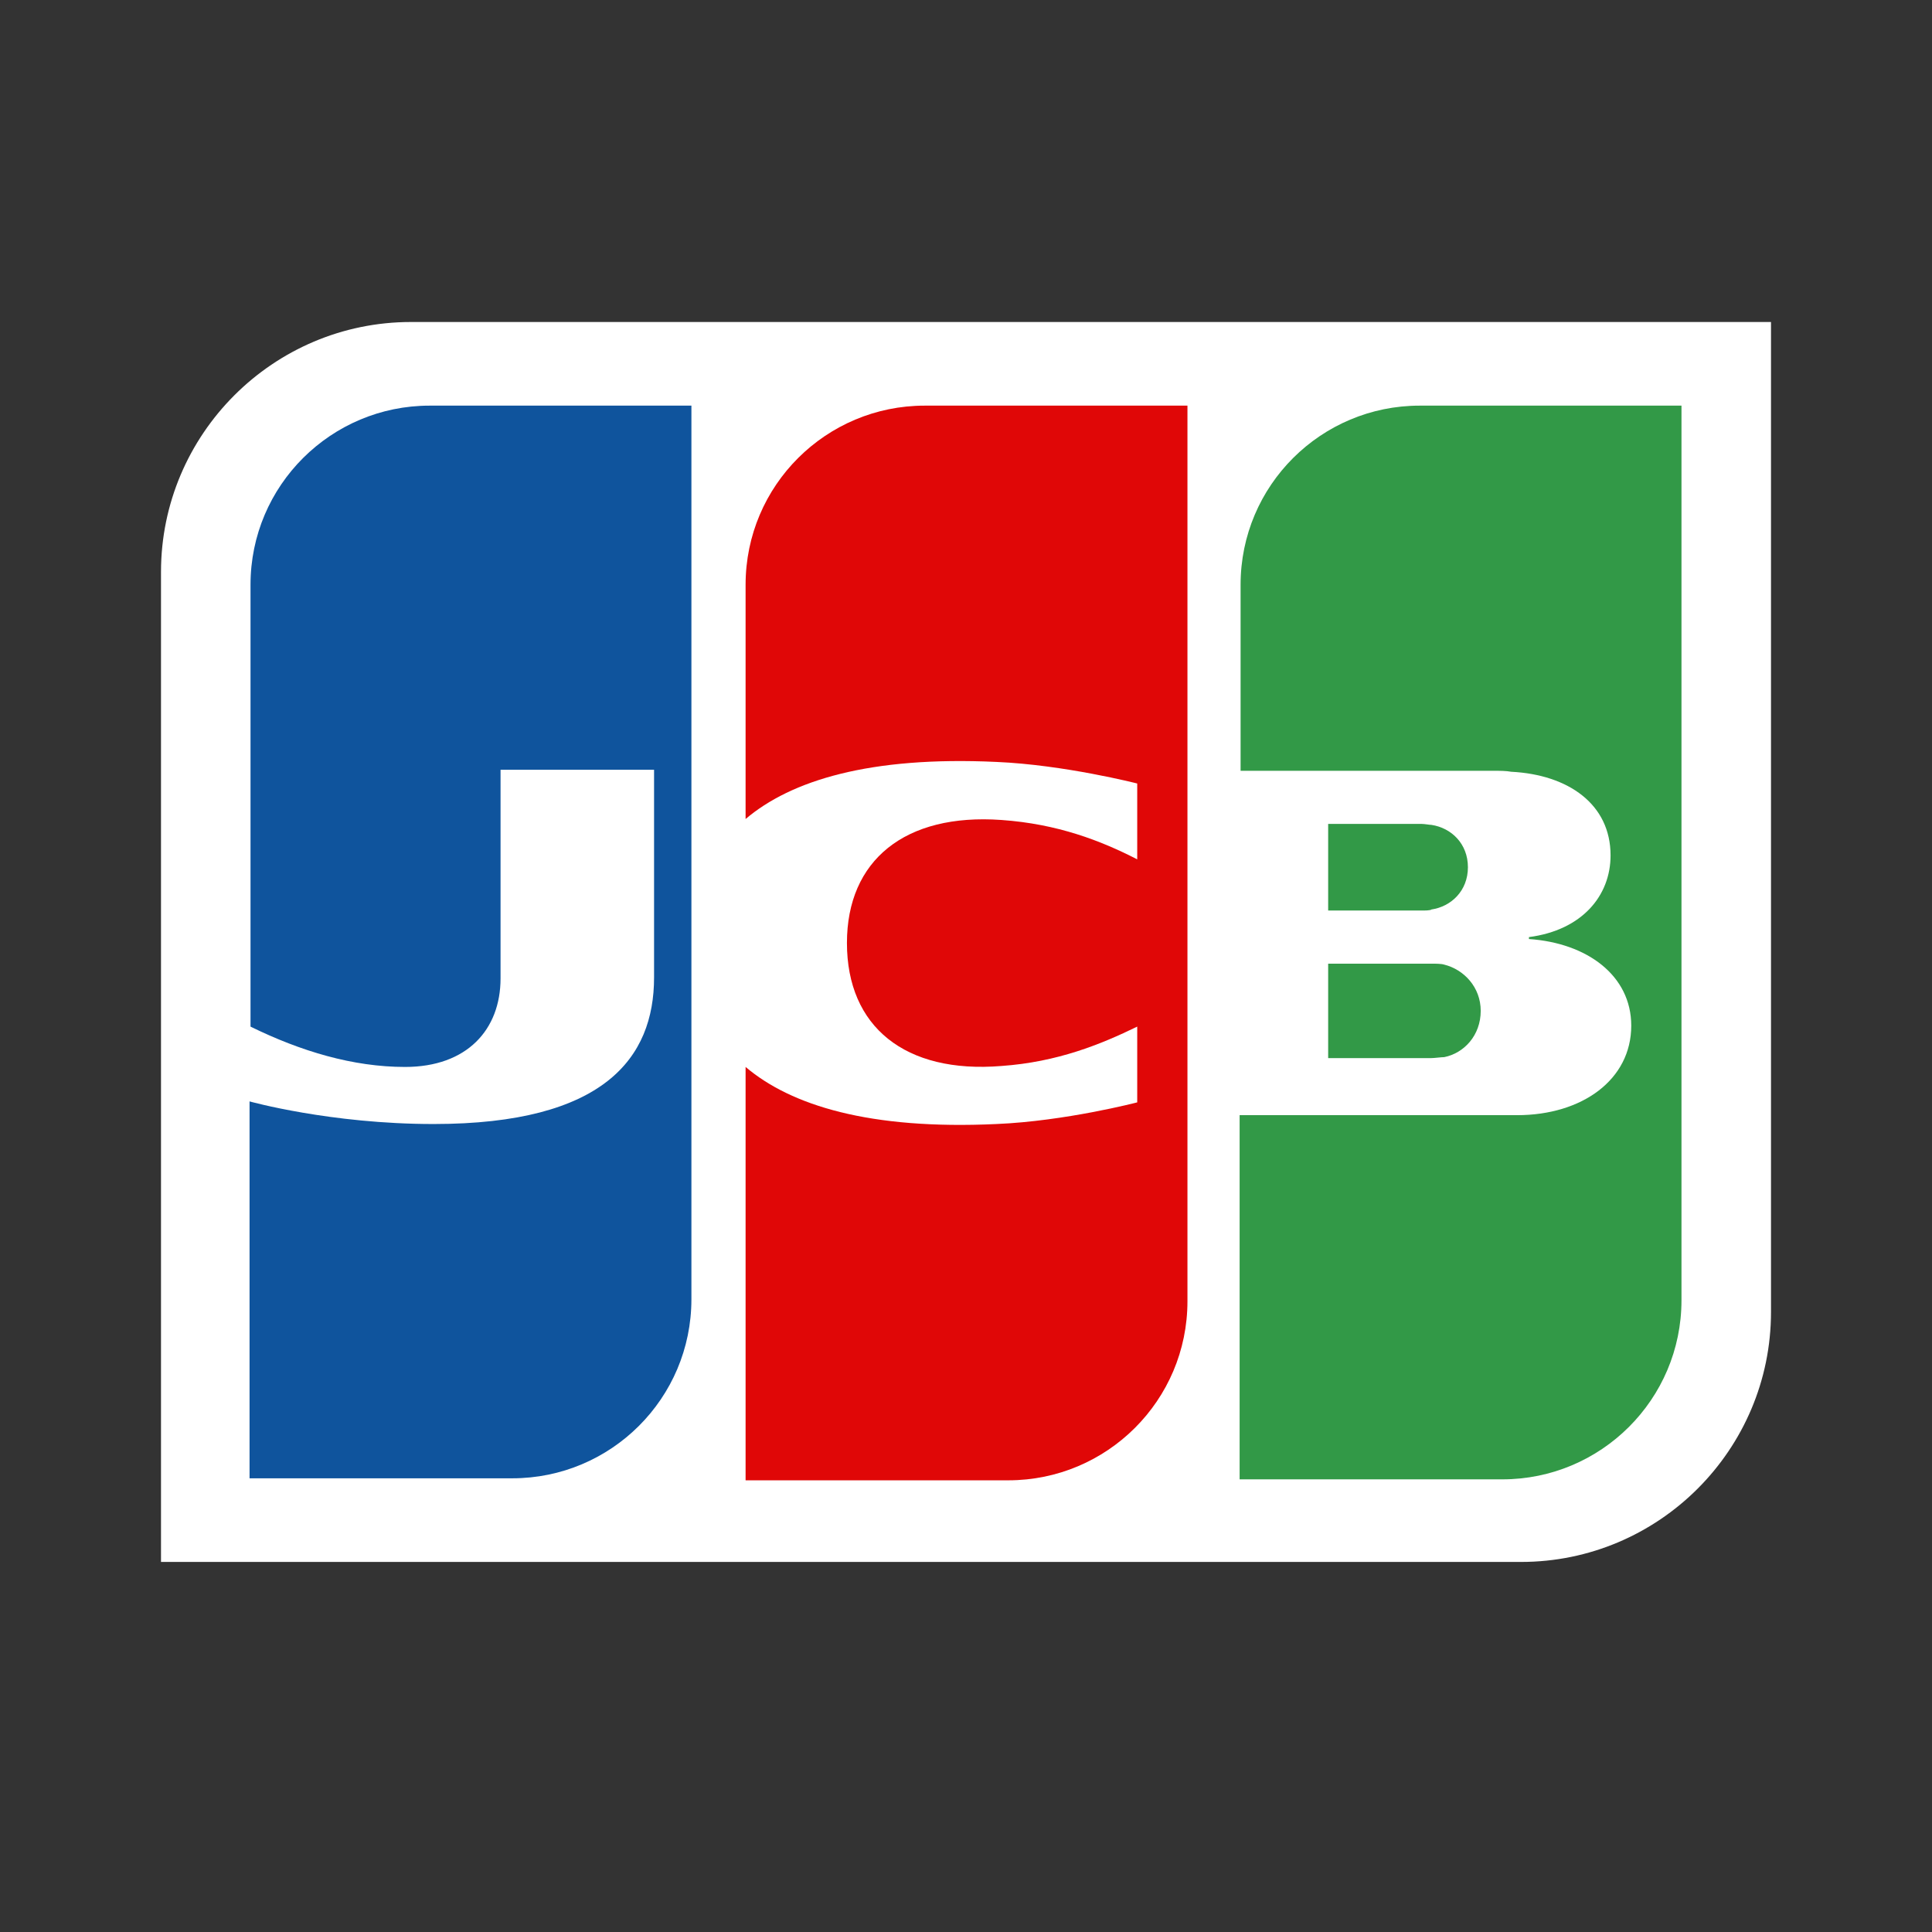 <?xml version="1.0" encoding="UTF-8"?>
<svg width="24px" height="24px" viewBox="0 0 24 24" version="1.1" xmlns="http://www.w3.org/2000/svg" xmlns:xlink="http://www.w3.org/1999/xlink">
    <rect x="0" y="0" width="24" height="24" fill="#333333" stroke="none"/>
    <title>Icono/24px/JCB</title>
    <g id="Icono/24px/JCB" stroke="none" stroke-width="1" fill="none" fill-rule="evenodd">
        <g id="JCB" transform="translate(2, 4)" fill-rule="nonzero">
            <path d="M20,12.298 C20,14.01 18.606,15.403 16.895,15.403 L0,15.403 L0,3.105 C0,1.394 1.394,0 3.105,0 L20,0 L20,12.298 Z" id="Path" fill="#FFFFFF"></path>
            <path d="M14.499,9.144 L15.782,9.144 C15.819,9.144 15.905,9.132 15.941,9.132 C16.186,9.083 16.394,8.863 16.394,8.557 C16.394,8.264 16.186,8.044 15.941,7.983 C15.905,7.971 15.831,7.971 15.782,7.971 L14.499,7.971 L14.499,9.144 Z" id="Path" fill="#329947"></path>
            <path d="M15.636,1.039 C14.413,1.039 13.411,2.029 13.411,3.264 L13.411,5.575 L16.553,5.575 C16.626,5.575 16.711,5.575 16.773,5.587 C17.482,5.623 18.007,5.99 18.007,6.626 C18.007,7.127 17.653,7.555 16.993,7.641 L16.993,7.665 C17.714,7.714 18.264,8.117 18.264,8.741 C18.264,9.413 17.653,9.853 16.846,9.853 L13.399,9.853 L13.399,14.377 L16.663,14.377 C17.885,14.377 18.888,13.386 18.888,12.152 L18.888,1.039 L15.636,1.039 Z" id="Path" fill="#329947"></path>
            <path d="M16.235,6.773 C16.235,6.479 16.027,6.284 15.782,6.247 C15.758,6.247 15.697,6.235 15.66,6.235 L14.499,6.235 L14.499,7.311 L15.66,7.311 C15.697,7.311 15.77,7.311 15.782,7.298 C16.027,7.262 16.235,7.066 16.235,6.773 L16.235,6.773 Z" id="Path" fill="#329947"></path>
            <path d="M3.337,1.039 C2.115,1.039 1.112,2.029 1.112,3.264 L1.112,8.753 C1.736,9.059 2.384,9.254 3.032,9.254 C3.802,9.254 4.218,8.79 4.218,8.154 L4.218,5.562 L6.125,5.562 L6.125,8.142 C6.125,9.144 5.501,9.963 3.386,9.963 C2.103,9.963 1.1,9.682 1.1,9.682 L1.1,14.364 L4.364,14.364 C5.587,14.364 6.589,13.374 6.589,12.139 L6.589,1.039 L3.337,1.039 Z" id="Path" fill="#0F549D"></path>
            <path d="M9.487,1.039 C8.264,1.039 7.262,2.029 7.262,3.264 L7.262,6.174 C7.824,5.697 8.802,5.391 10.379,5.465 C11.222,5.501 12.127,5.733 12.127,5.733 L12.127,6.675 C11.675,6.443 11.137,6.235 10.44,6.186 C9.242,6.1 8.521,6.687 8.521,7.714 C8.521,8.753 9.242,9.34 10.44,9.242 C11.137,9.193 11.675,8.973 12.127,8.753 L12.127,9.694 C12.127,9.694 11.235,9.927 10.379,9.963 C8.802,10.037 7.824,9.731 7.262,9.254 L7.262,14.389 L10.526,14.389 C11.748,14.389 12.751,13.399 12.751,12.164 L12.751,1.039 L9.487,1.039 Z" id="Path" fill="#E00707"></path>
        </g>
    </g>
</svg>